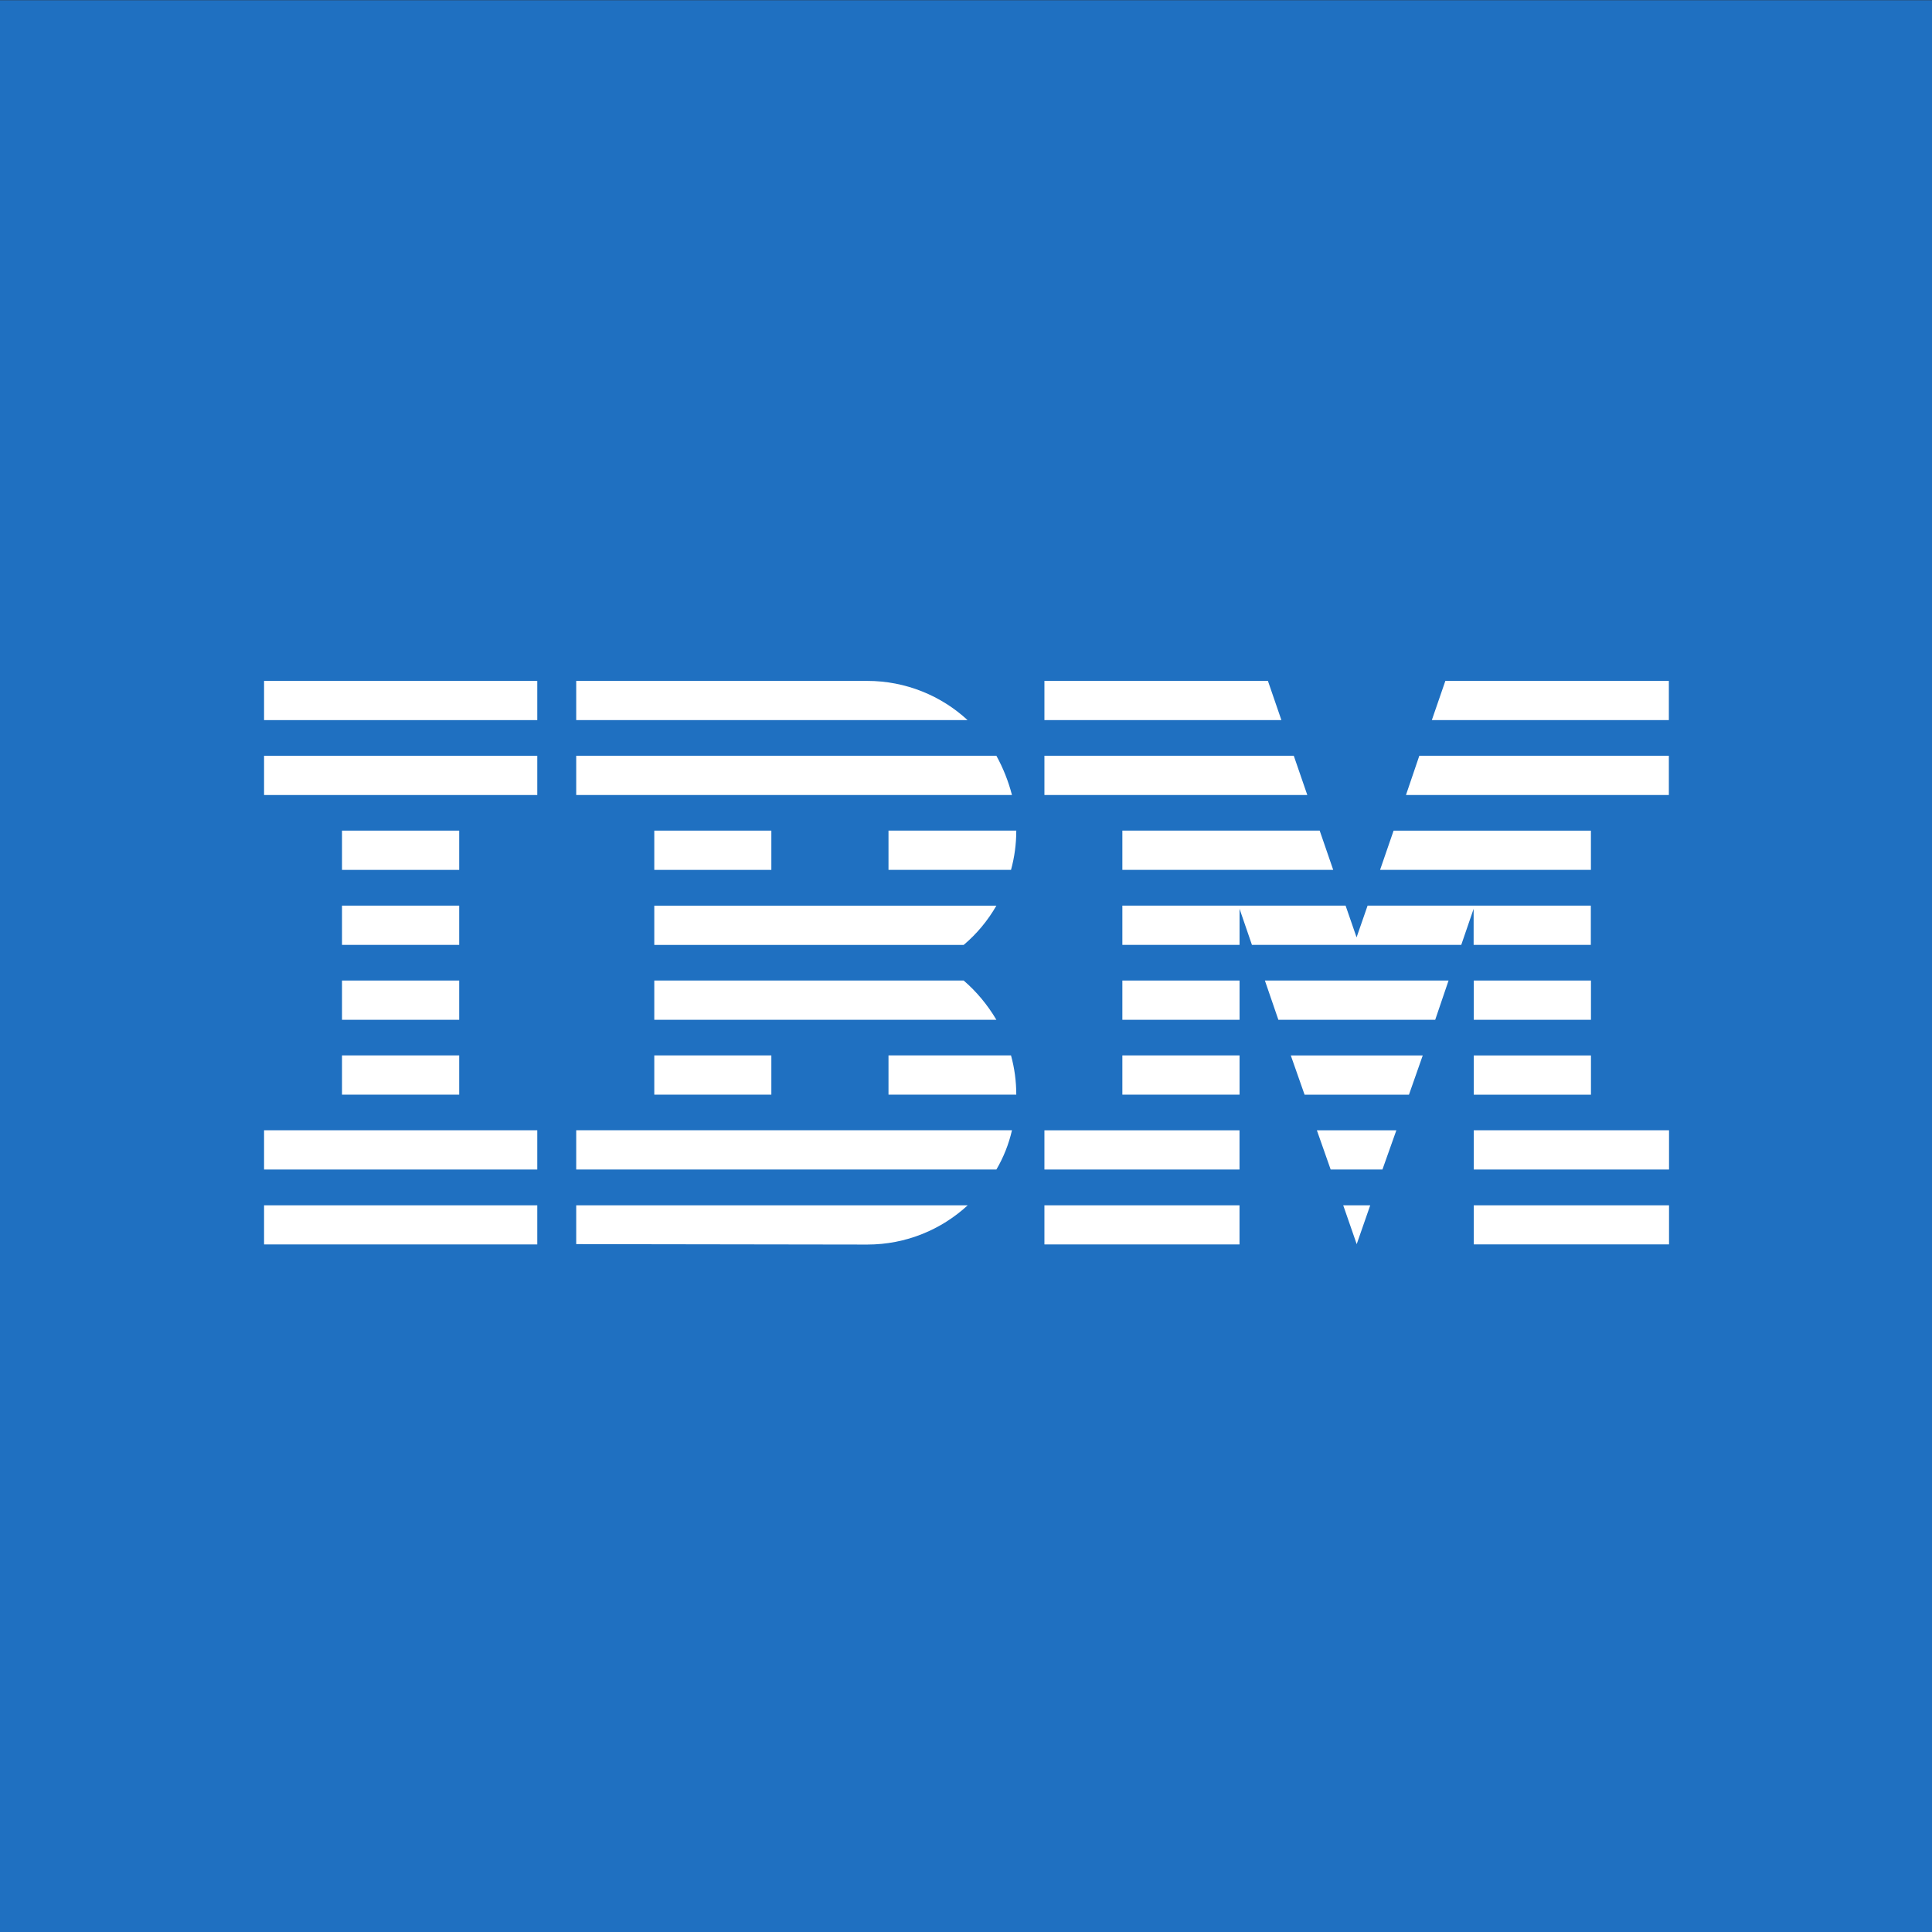 <svg width="44" height="44" viewBox="0 0 44 44" fill="none" xmlns="http://www.w3.org/2000/svg">
<rect x="0" y="0" width="44" height="44" fill="#333333" stroke="none"/>
<rect width="44" height="44.001" transform="translate(0 0.005)" fill="#1F70C1"/>
<path d="M6.014 27.45H12.236V28.341H6.014V27.45Z" fill="white"/>
<path d="M6.014 25.741H12.236V26.635H6.014V25.741Z" fill="white"/>
<path d="M7.789 24.036H10.458V24.93H7.789V24.036Z" fill="white"/>
<path d="M7.789 22.331H10.458V23.225H7.789V22.331Z" fill="white"/>
<path d="M7.789 20.625H10.458V21.519H7.789V20.625Z" fill="white"/>
<path d="M7.789 18.917H10.458V19.811H7.789V18.917Z" fill="white"/>
<path d="M12.236 17.212H6.014V18.106H12.236V17.212Z" fill="white"/>
<path d="M12.236 15.507H6.014V16.4H12.236V15.507Z" fill="white"/>
<path d="M13.123 26.635H22.692C22.854 26.36 22.974 26.058 23.047 25.741H13.123V26.635Z" fill="white"/>
<path d="M21.947 22.331H14.901V23.225H22.692C22.489 22.882 22.238 22.581 21.947 22.331Z" fill="white"/>
<path d="M14.901 20.626V21.52H21.947C22.245 21.269 22.495 20.968 22.692 20.626H14.901Z" fill="white"/>
<path d="M22.692 17.212H13.123V18.106H23.047C22.965 17.789 22.844 17.488 22.692 17.212Z" fill="white"/>
<path d="M19.751 15.507H13.123V16.4H22.036C21.44 15.849 20.632 15.507 19.751 15.507Z" fill="white"/>
<path d="M17.567 18.917H14.901V19.811H17.567V18.917Z" fill="white"/>
<path d="M20.235 19.811H23.025C23.104 19.526 23.145 19.225 23.145 18.917H20.235V19.811Z" fill="white"/>
<path d="M14.901 24.036H17.567V24.93H14.901V24.036Z" fill="white"/>
<path d="M20.235 24.036V24.93H23.145C23.145 24.623 23.104 24.322 23.025 24.036H20.235Z" fill="white"/>
<path d="M13.123 28.334L19.751 28.344C20.638 28.344 21.44 28.002 22.039 27.45H13.123V28.334Z" fill="white"/>
<path d="M23.786 27.45H28.229V28.341H23.786V27.45Z" fill="white"/>
<path d="M23.786 25.742H28.229V26.635H23.786V25.742Z" fill="white"/>
<path d="M25.561 24.036H28.23V24.93H25.561V24.036Z" fill="white"/>
<path d="M25.561 22.331H28.23V23.225H25.561V22.331Z" fill="white"/>
<path d="M29.465 17.212H23.786V18.106H29.773L29.465 17.212Z" fill="white"/>
<path d="M28.876 15.507H23.786V16.4H29.183L28.876 15.507Z" fill="white"/>
<path d="M33.564 27.45H38.011V28.34H33.564V27.45Z" fill="white"/>
<path d="M33.564 25.741H38.011V26.635H33.564V25.741Z" fill="white"/>
<path d="M33.564 24.037H36.233V24.931H33.564V24.037Z" fill="white"/>
<path d="M33.564 22.331H36.233V23.225H33.564V22.331Z" fill="white"/>
<path d="M33.561 21.519H36.23V20.625H33.561H31.146L30.895 21.348L30.645 20.625H28.23H25.561V21.519H28.23V20.698L28.512 21.519H33.279L33.561 20.698V21.519Z" fill="white"/>
<path d="M36.232 18.918H31.738L31.43 19.811H36.232V18.918Z" fill="white"/>
<path d="M32.917 15.507L32.609 16.4H38.007V15.507H32.917Z" fill="white"/>
<path d="M30.898 28.335L31.206 27.45H30.591L30.898 28.335Z" fill="white"/>
<path d="M30.305 26.635H31.484L31.801 25.742H29.991L30.305 26.635Z" fill="white"/>
<path d="M29.711 24.931H32.088L32.402 24.037H29.397L29.711 24.931Z" fill="white"/>
<path d="M29.114 23.225H32.686L32.99 22.331H28.807L29.114 23.225Z" fill="white"/>
<path d="M25.561 19.811H30.363L30.055 18.917H25.561V19.811Z" fill="white"/>
<path d="M32.02 18.106H38.007V17.212H32.324L32.02 18.106Z" fill="white"/>
</svg>
